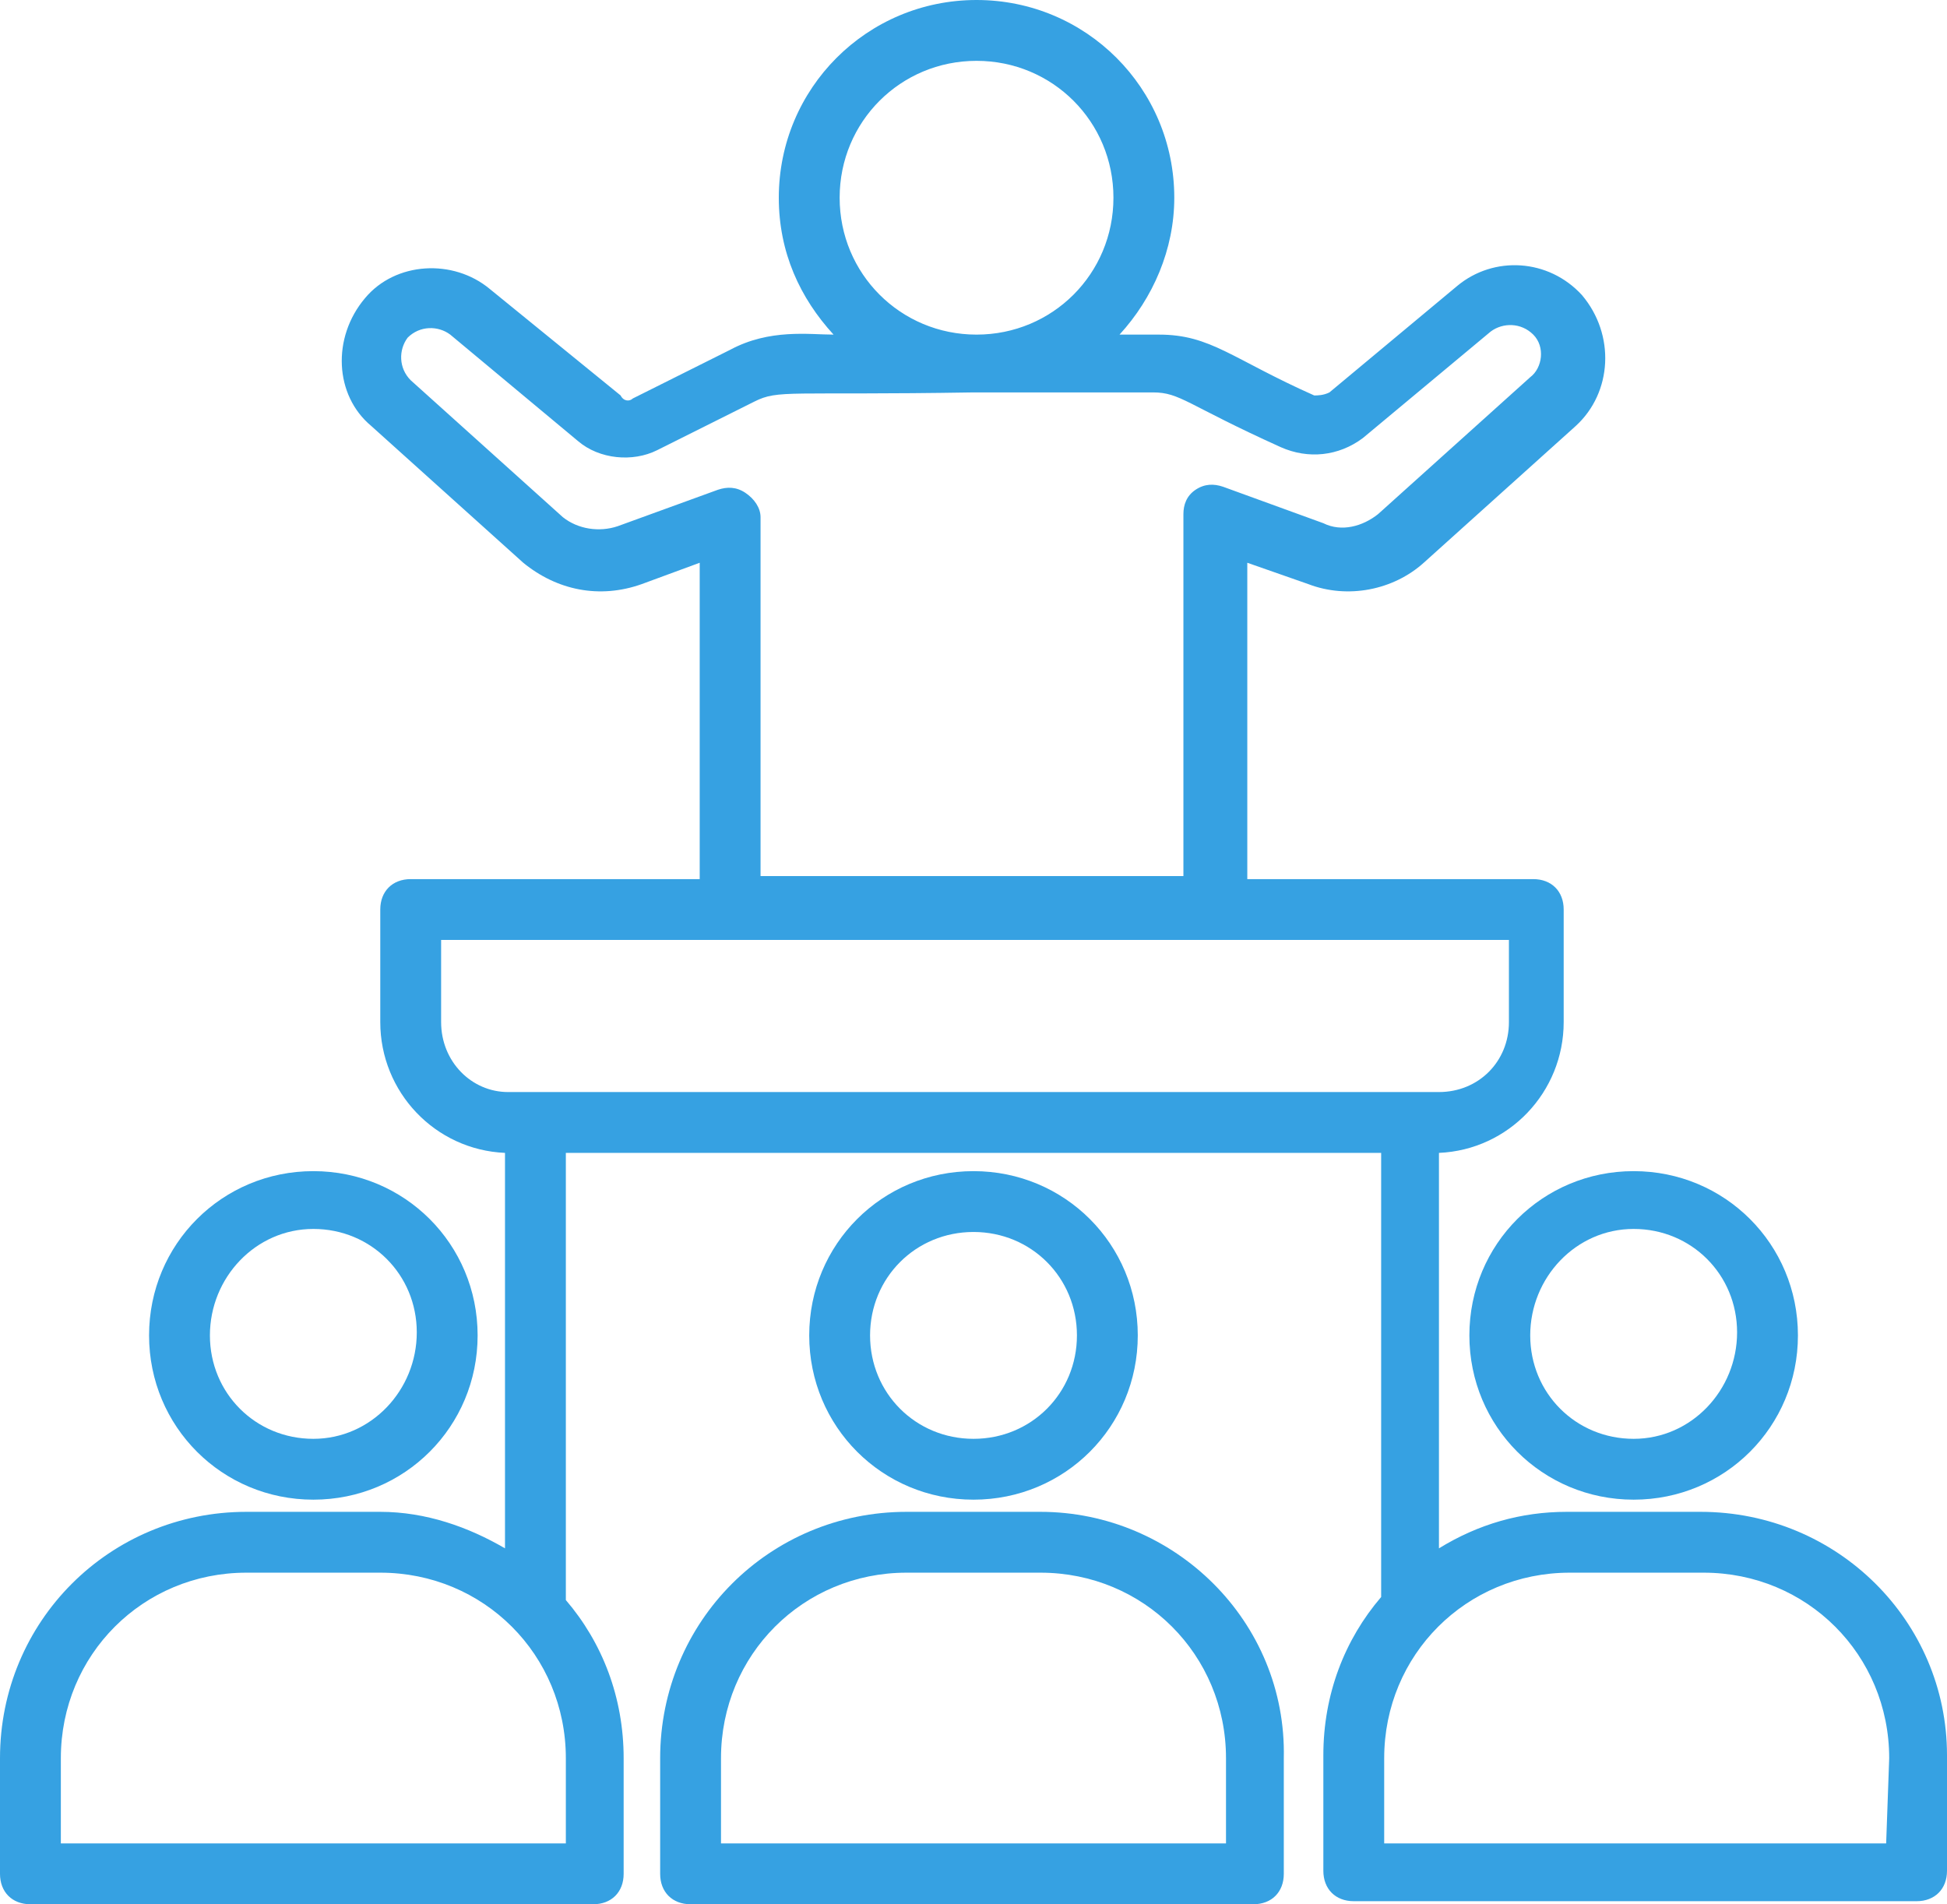 <?xml version="1.0" encoding="utf-8"?>
<!-- Generator: Adobe Illustrator 25.0.0, SVG Export Plug-In . SVG Version: 6.00 Build 0)  -->
<svg version="1.1" id="Layer_1" xmlns="http://www.w3.org/2000/svg" xmlns:xlink="http://www.w3.org/1999/xlink" x="0px" y="0px"
	 viewBox="0 0 64 62.6" style="enable-background:new 0 0 64 62.6;" xml:space="preserve">
<style type="text/css">
	.st0{fill:#36A1E2;}
</style>
<g>
	<path class="st0" d="M10.3,49.3c3,0,5.4-2.4,5.4-5.4s-2.4-5.4-5.4-5.4s-5.4,2.4-5.4,5.4S7.3,49.3,10.3,49.3z M10.3,40.4
		c1.9,0,3.4,1.5,3.4,3.4s-1.5,3.5-3.4,3.5s-3.4-1.5-3.4-3.4S8.4,40.4,10.3,40.4z"/>
	<path class="st0" d="M34.2,49.7h-4.4c-4.5,0-8.1,3.6-8.1,8.1v3.8c0,0.6,0.4,1,1,1h18.5c0.6,0,1-0.4,1-1v-3.8
		C42.3,53.3,38.6,49.7,34.2,49.7z M40.3,60.6H23.7v-2.8c0-3.4,2.7-6.1,6.1-6.1h4.4c3.4,0,6.1,2.7,6.1,6.1V60.6z"/>
	<path class="st0" d="M37.4,43.9c0-3-2.4-5.4-5.4-5.4s-5.4,2.4-5.4,5.4s2.4,5.4,5.4,5.4S37.4,46.9,37.4,43.9z M28.6,43.9
		c0-1.9,1.5-3.4,3.4-3.4c1.9,0,3.4,1.5,3.4,3.4s-1.5,3.4-3.4,3.4C30.1,47.3,28.6,45.8,28.6,43.9z"/>
	<path class="st0" d="M55.9,49.7h-4.4c-1.5,0-2.9,0.4-4.2,1.2v-13c2.3-0.1,4.1-2,4.1-4.3v-3.7c0-0.6-0.4-1-1-1H41V18.5l2,0.7
		c1.3,0.5,2.8,0.2,3.8-0.7l5-4.5c1.2-1.1,1.3-3,0.2-4.3c-1.1-1.2-2.9-1.3-4.1-0.3l-4.2,3.5C43.5,13,43.3,13,43.2,13
		c-2.7-1.2-3.4-2-5.1-2h-1.3c1.1-1.2,1.8-2.8,1.8-4.5c0-3.6-2.9-6.5-6.5-6.5s-6.5,2.9-6.5,6.5c0,1.8,0.7,3.3,1.8,4.5
		c-0.8,0-2.1-0.2-3.4,0.5l-3.2,1.6c-0.1,0.1-0.3,0.1-0.4-0.1l-4.3-3.5c-1.2-1-3.1-0.9-4.1,0.3c-1.1,1.3-1,3.2,0.2,4.2l5,4.5
		c1.1,0.9,2.5,1.2,3.9,0.7l1.9-0.7v10.4h-9.5c-0.6,0-1,0.4-1,1v3.7c0,2.3,1.8,4.2,4.1,4.3v13c-1.2-0.7-2.6-1.2-4.1-1.2H8.1
		c-4.5,0-8.1,3.6-8.1,8.1v3.8c0,0.6,0.4,1,1,1h18.5c0.6,0,1-0.4,1-1v-3.8c0-2-0.7-3.8-1.9-5.2V37.9h26.8v14.6
		c-1.2,1.4-1.9,3.2-1.9,5.2v3.8c0,0.6,0.4,1,1,1H63c0.6,0,1-0.4,1-1v-3.8C64,53.3,60.4,49.7,55.9,49.7z M27.6,6.5
		c0-2.5,2-4.5,4.5-4.5s4.5,2,4.5,4.5s-2,4.5-4.5,4.5l0,0C29.6,11,27.6,9,27.6,6.5z M24.5,16.2c-0.3-0.2-0.6-0.2-0.9-0.1l-3.3,1.2
		c-0.6,0.2-1.3,0.1-1.8-0.3l-5-4.5c-0.4-0.4-0.4-1-0.1-1.4c0.4-0.4,1-0.4,1.4-0.1l4.2,3.5c0.7,0.6,1.8,0.7,2.6,0.3l3.2-1.6
		c0.8-0.4,1.1-0.2,7.2-0.3l0,0l0,0h5.9c0.9,0,1.1,0.4,4.2,1.8c0.9,0.4,1.9,0.3,2.7-0.3l4.2-3.5c0.4-0.3,1-0.3,1.4,0.1
		c0.4,0.4,0.3,1.1-0.1,1.4l0,0l-5,4.5c-0.5,0.4-1.2,0.6-1.8,0.3L40.2,16c-0.3-0.1-0.6-0.1-0.9,0.1c-0.3,0.2-0.4,0.5-0.4,0.8v11.9H25
		V17C25,16.7,24.8,16.4,24.5,16.2z M14.5,33.6v-2.7c8.5,0,26.6,0,35.1,0v2.7c0,1.3-1,2.3-2.3,2.3H16.7
		C15.5,35.9,14.5,34.9,14.5,33.6z M18.5,60.6H2v-2.8c0-3.4,2.7-6.1,6.1-6.1h4.4c3.4,0,6.1,2.7,6.1,6.1v2.8H18.5z M62,60.6H45.5v-2.8
		c0-3.4,2.7-6.1,6.1-6.1H56c3.4,0,6.1,2.7,6.1,6.1L62,60.6L62,60.6z"/>
	<path class="st0" d="M48.3,43.9c0,3,2.4,5.4,5.4,5.4s5.4-2.4,5.4-5.4s-2.4-5.4-5.4-5.4S48.3,40.9,48.3,43.9z M53.7,40.4
		c1.9,0,3.4,1.5,3.4,3.4s-1.5,3.5-3.4,3.5c-1.9,0-3.4-1.5-3.4-3.4S51.8,40.4,53.7,40.4z"/>
</g>
</svg>
